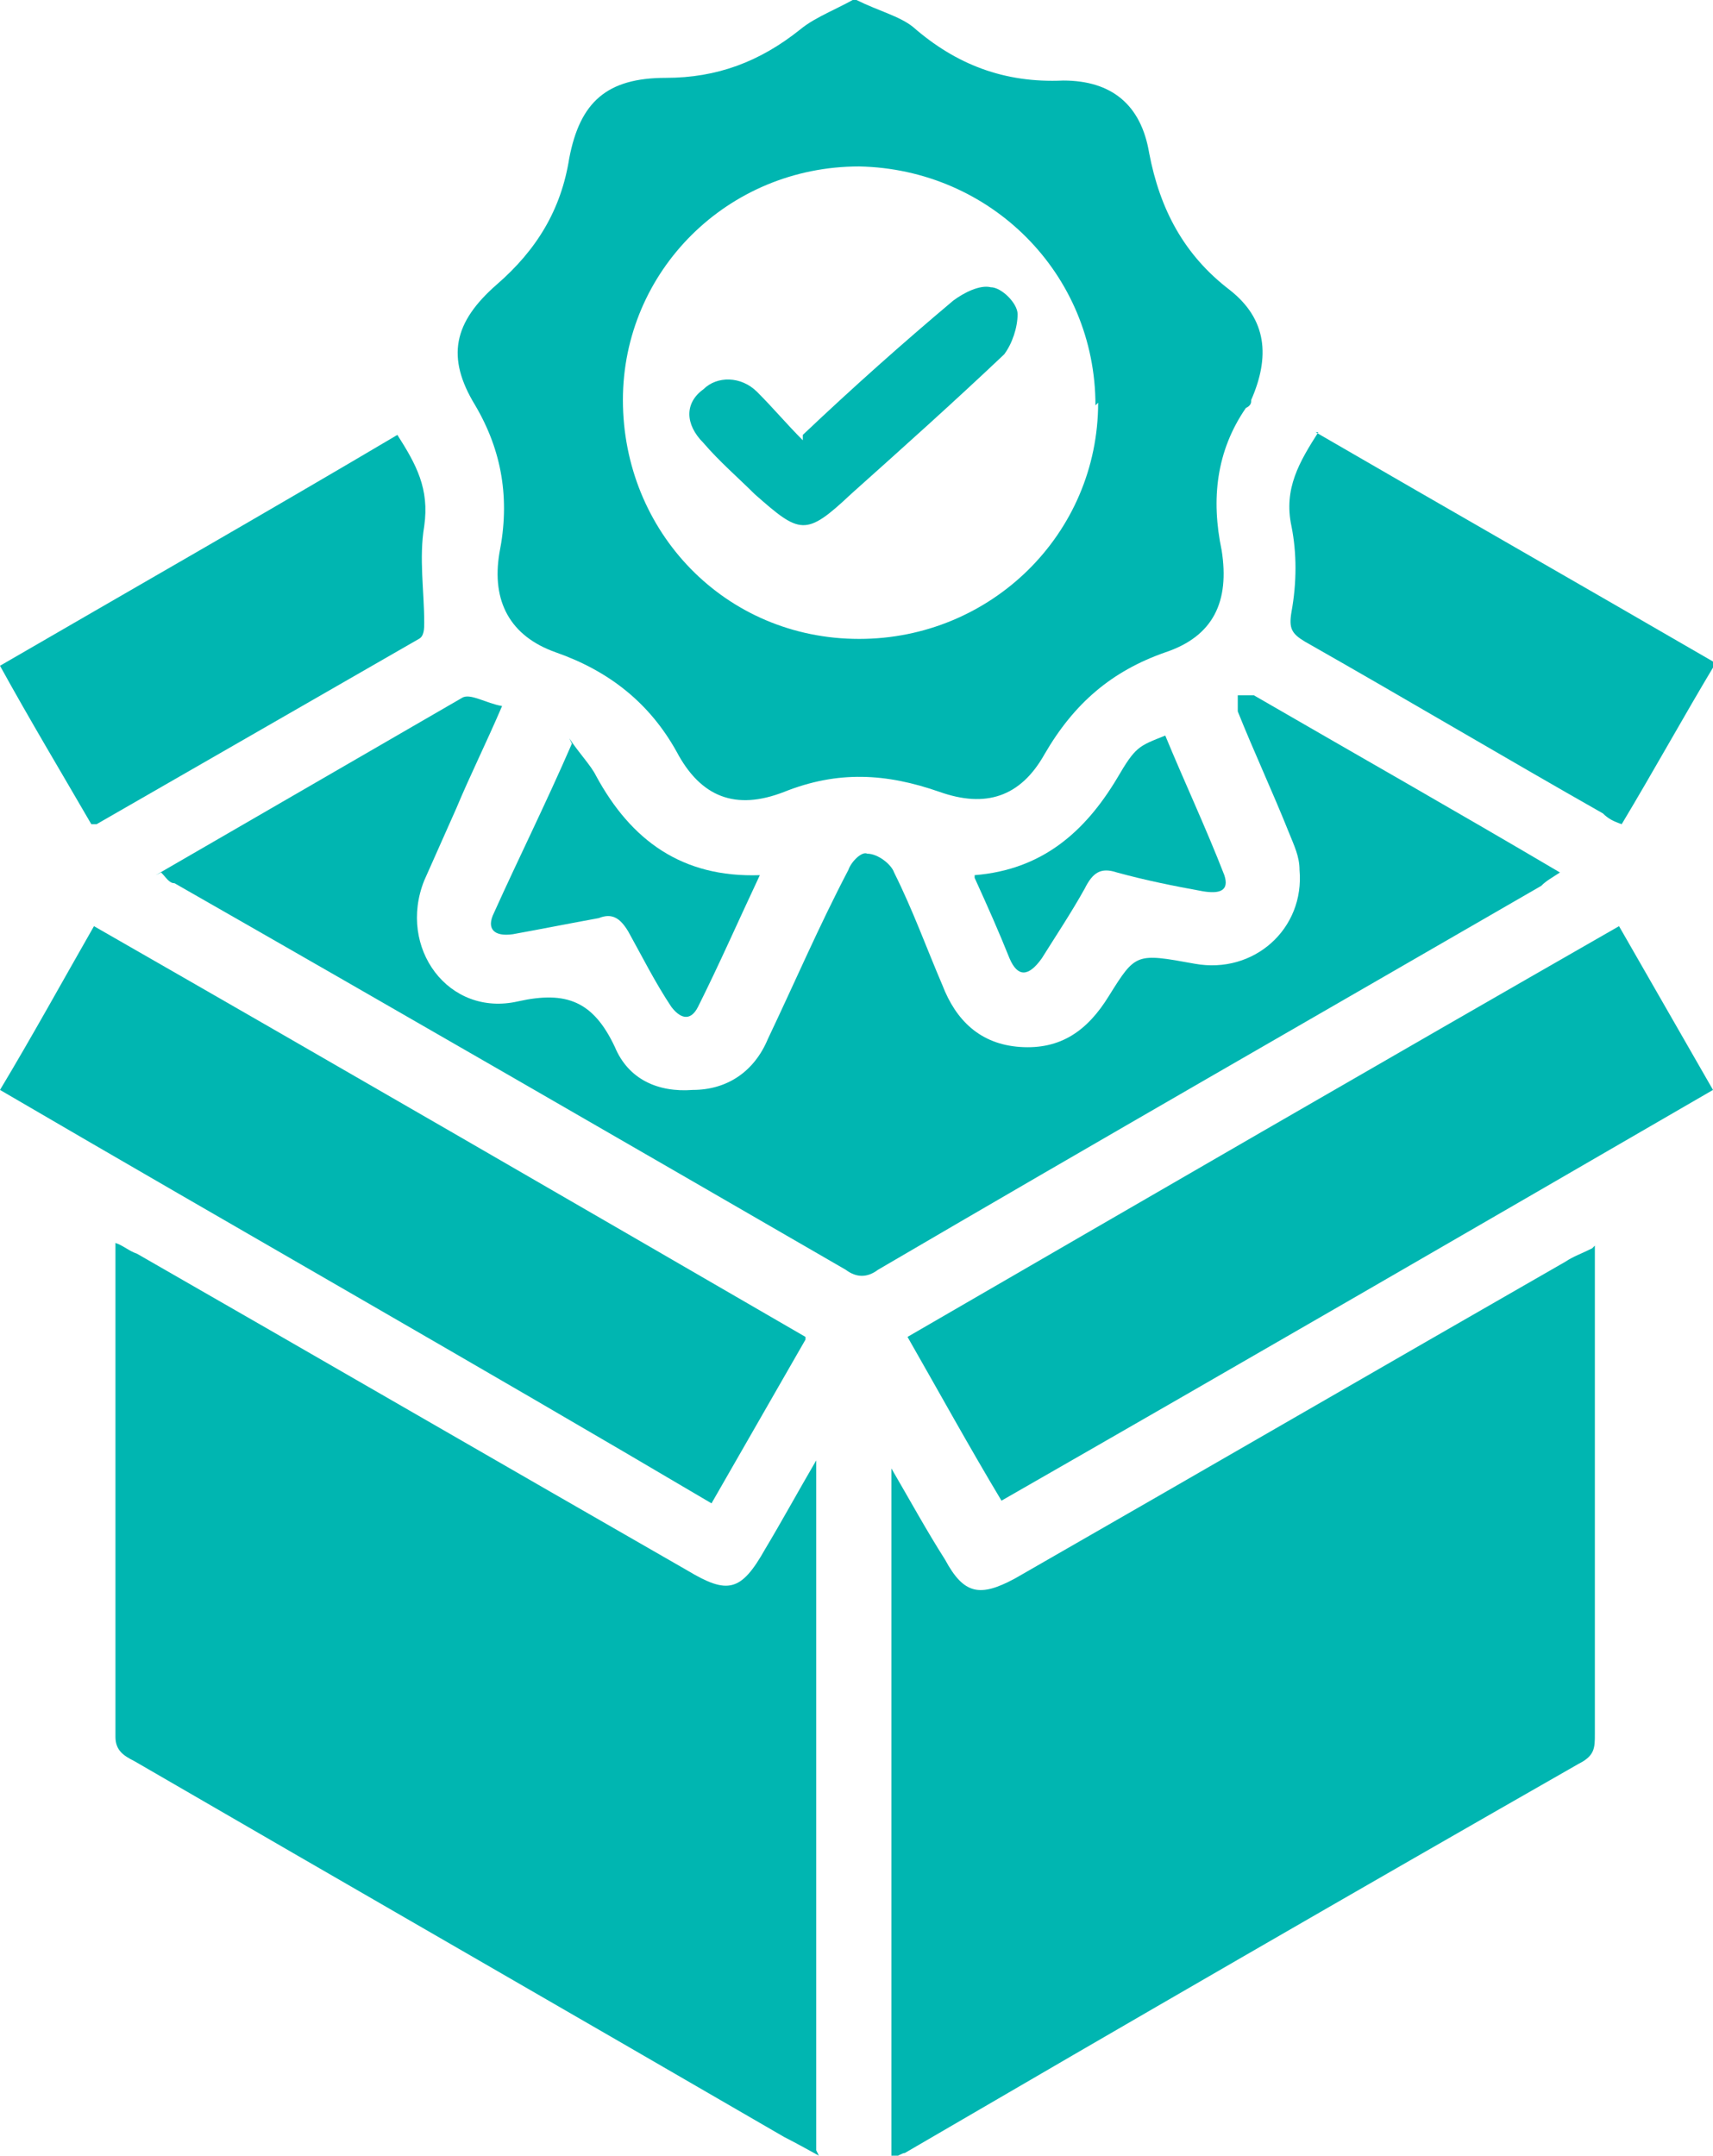<?xml version="1.0" encoding="UTF-8"?>
<svg id="Layer_2" data-name="Layer 2" xmlns="http://www.w3.org/2000/svg" viewBox="0 0 6.38 8.03">
  <defs>
    <style>
      .cls-1 {
        fill: #00b6b1;
      }
    </style>
  </defs>
  <g id="Layer_1-2" data-name="Layer 1">
    <g>
      <path class="cls-1" d="m5.94,4.64s0,.06,0,.09c0,.58,0,1.15,0,1.73,0,.05,0,.08-.06.11-.84.48-1.67.96-2.51,1.45-.01,0-.02.01-.05.02v-2.57c.07.12.13.23.2.34.07.13.13.14.26.07.68-.39,1.37-.79,2.05-1.18.03-.02.06-.03.1-.05Z"/>
      <path class="cls-1" d="m3.05,8.03s-.09-.05-.13-.07c-.81-.47-1.61-.93-2.42-1.4-.04-.02-.07-.04-.07-.09,0-.6,0-1.2,0-1.8,0,0,0-.02,0-.04.03.01.05.03.08.04.68.39,1.37.79,2.05,1.18.15.09.2.08.29-.08.06-.1.12-.21.19-.33v2.57Z"/>
      <path class="cls-1" d="m3.19,0c.08.04.16.06.21.1.16.14.34.21.56.2.18,0,.29.09.32.27.04.21.13.38.3.51.14.11.15.25.08.41,0,.01,0,.02-.02.03-.11.16-.13.34-.09.53.03.19-.03.32-.21.38-.2.07-.34.19-.45.38-.09.16-.22.2-.39.14-.2-.07-.38-.08-.58,0-.18.07-.31.02-.4-.15-.1-.18-.25-.3-.45-.37-.17-.06-.24-.19-.21-.37.04-.2.01-.38-.09-.55-.11-.18-.08-.31.08-.45.15-.13.24-.28.27-.47.04-.21.14-.3.36-.3.19,0,.35-.06.5-.18.06-.05.15-.08.23-.13Zm.89,1.51c0-.49-.39-.88-.88-.89-.49,0-.88.39-.88.87,0,.49.38.89.88.89.49,0,.89-.39.89-.88Z"/>
      <path class="cls-1" d="m.58,3.26c.38-.22.76-.44,1.14-.66.03-.02.09.02.15.03-.06.14-.12.26-.17.38-.04.09-.08.18-.12.27-.1.25.09.51.35.45.18-.04.28,0,.36.17.05.12.16.17.29.16.13,0,.23-.07.28-.19.1-.21.19-.42.3-.63.01-.03.05-.07.07-.06.04,0,.09.04.1.07.07.14.12.28.18.42.05.13.14.22.29.23.15.01.25-.06.33-.19.1-.16.1-.16.32-.12.22.04.41-.13.39-.35,0-.05-.02-.09-.04-.14-.06-.15-.13-.3-.19-.45,0-.02,0-.04,0-.06.02,0,.04,0,.06,0,.38.22.75.43,1.14.66-.03.02-.05.03-.07.05-.83.48-1.65.95-2.47,1.43-.04.03-.08.03-.12,0-.83-.48-1.66-.96-2.5-1.44-.02,0-.03-.02-.05-.04Z"/>
      <path class="cls-1" d="m6.03,3.45c.12.21.23.4.35.61-.88.51-1.76,1.02-2.65,1.53-.12-.2-.23-.4-.35-.61.88-.51,1.76-1.02,2.65-1.53Z"/>
      <path class="cls-1" d="m3,4.99c-.12.21-.23.4-.35.61C1.77,5.08.89,4.58,0,4.06c.12-.2.23-.4.35-.61.89.51,1.77,1.02,2.65,1.53Z"/>
      <path class="cls-1" d="m4.9,1.61c.5.29.99.57,1.49.86-.12.2-.23.4-.35.6-.03-.01-.05-.02-.07-.04-.37-.21-.74-.43-1.11-.64-.05-.03-.06-.05-.05-.11.02-.11.02-.22,0-.32-.03-.14.03-.24.1-.35Z"/>
      <path class="cls-1" d="m.34,3.07c-.11-.19-.23-.39-.34-.59.5-.29.99-.57,1.48-.86.07.11.12.2.1.34-.02.12,0,.24,0,.36,0,.02,0,.05-.02.06-.4.23-.8.46-1.2.69,0,0,0,0-.02,0Z"/>
      <path class="cls-1" d="m2.12,2.75c.04.06.08.1.1.14.13.24.32.38.61.37-.08.17-.15.33-.23.49-.03.06-.07.04-.1,0-.06-.09-.11-.19-.16-.28-.03-.05-.06-.07-.11-.05-.11.02-.21.04-.32.06-.07.01-.1-.02-.07-.08.09-.2.19-.4.29-.63Z"/>
      <path class="cls-1" d="m3.63,3.26c.25-.02.41-.16.53-.36.07-.12.08-.12.18-.16.07.17.15.34.22.52.02.06-.02.07-.08.06-.11-.02-.21-.04-.32-.07-.06-.02-.09,0-.12.06-.05.09-.11.18-.16.26-.05.07-.09.07-.12,0-.04-.1-.08-.19-.13-.3Z"/>
      <path class="cls-1" d="m2.99,1.62c.19-.18.37-.34.56-.5.04-.03.1-.06.14-.05.04,0,.1.06.1.1,0,.05-.02.11-.05.15-.19.18-.38.35-.57.52-.17.16-.19.15-.36,0-.06-.06-.13-.12-.19-.19-.07-.07-.07-.15,0-.2.05-.05.14-.05.2.01.06.06.11.12.17.18Z"/>
    </g>
  </g>
</svg>